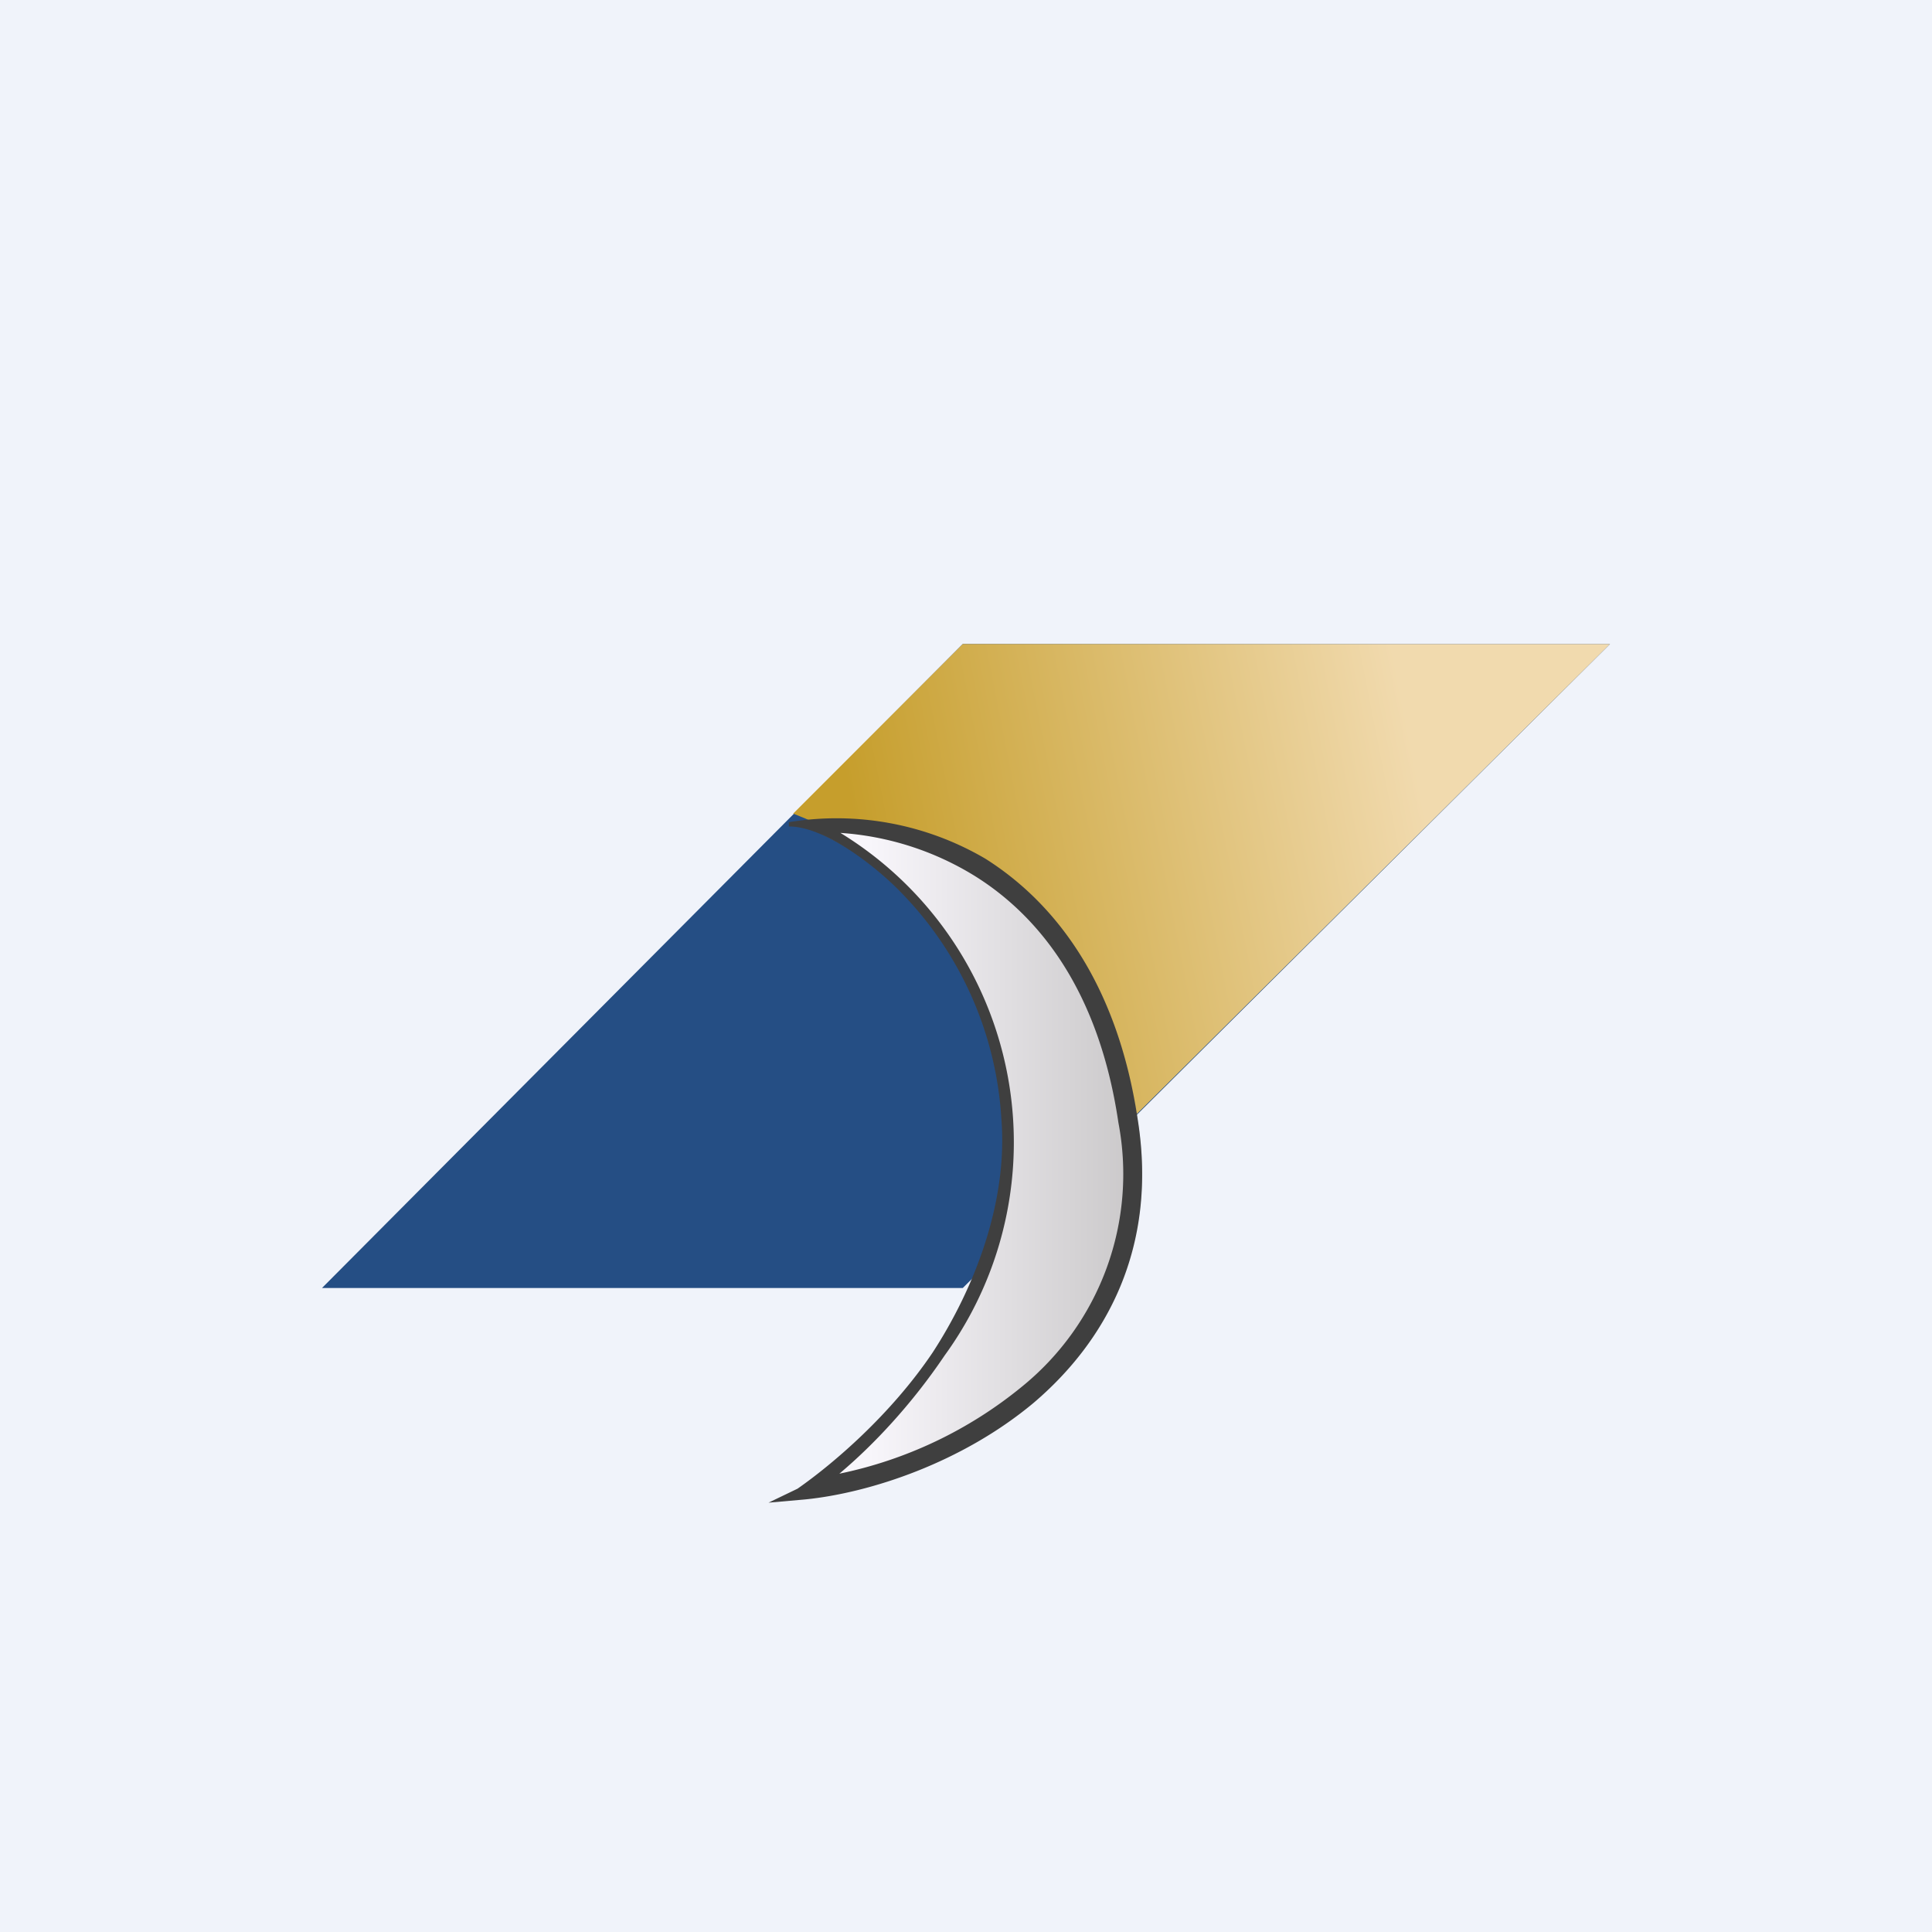 <!-- by TradingView --><svg width="18" height="18" viewBox="0 0 18 18" xmlns="http://www.w3.org/2000/svg"><path fill="#F0F3FA" d="M0 0h18v18H0z"/><path d="M8.97 6 3 12h5.97L15 6H8.97Z" fill="#254E84"/><path d="M9.13 11.83c.89-2.53-.58-3.8-1.74-4.25L8.97 6H15l-5.87 5.83Z" fill="url(#at5byh11v)"/><path d="M10.6 10.44c-.39-2.49-2.32-2.88-3.23-2.76.26 0 1.89.77 2.04 2.76.13 1.6-1.22 2.96-1.91 3.43 1.2-.1 3.47-1.1 3.1-3.43Z" fill="url(#bt5byh11v)"/><path d="M7.83 7.76a3.38 3.38 0 0 1 .97 4.87c-.31.46-.67.84-.98 1.1a3.94 3.94 0 0 0 1.7-.81 2.55 2.55 0 0 0 .9-2.46c-.18-1.22-.73-1.92-1.34-2.3a2.73 2.73 0 0 0-1.25-.4ZM9.18 8c.65.41 1.23 1.16 1.42 2.43.19 1.2-.3 2.07-.97 2.64-.67.56-1.53.84-2.13.9l-.34.03.27-.13c.33-.23.87-.69 1.26-1.27.39-.6.7-1.4.64-2.17a3.3 3.3 0 0 0-.93-2.11c-.21-.22-.7-.62-1.05-.62v-.04A2.74 2.74 0 0 1 9.18 8Z" fill="#3F3F3F"/><defs><linearGradient id="at5byh11v" x1="13.11" y1="6.72" x2="7.97" y2="7.73" gradientUnits="userSpaceOnUse"><stop stop-color="#F1DAAE"/><stop offset="1" stop-color="#C69E2C"/></linearGradient><linearGradient id="bt5byh11v" x1="8.1" y1="10.77" x2="10.64" y2="10.77" gradientUnits="userSpaceOnUse"><stop stop-color="#F8F6FB"/><stop offset="1" stop-color="#C9C7C8"/></linearGradient></defs></svg>